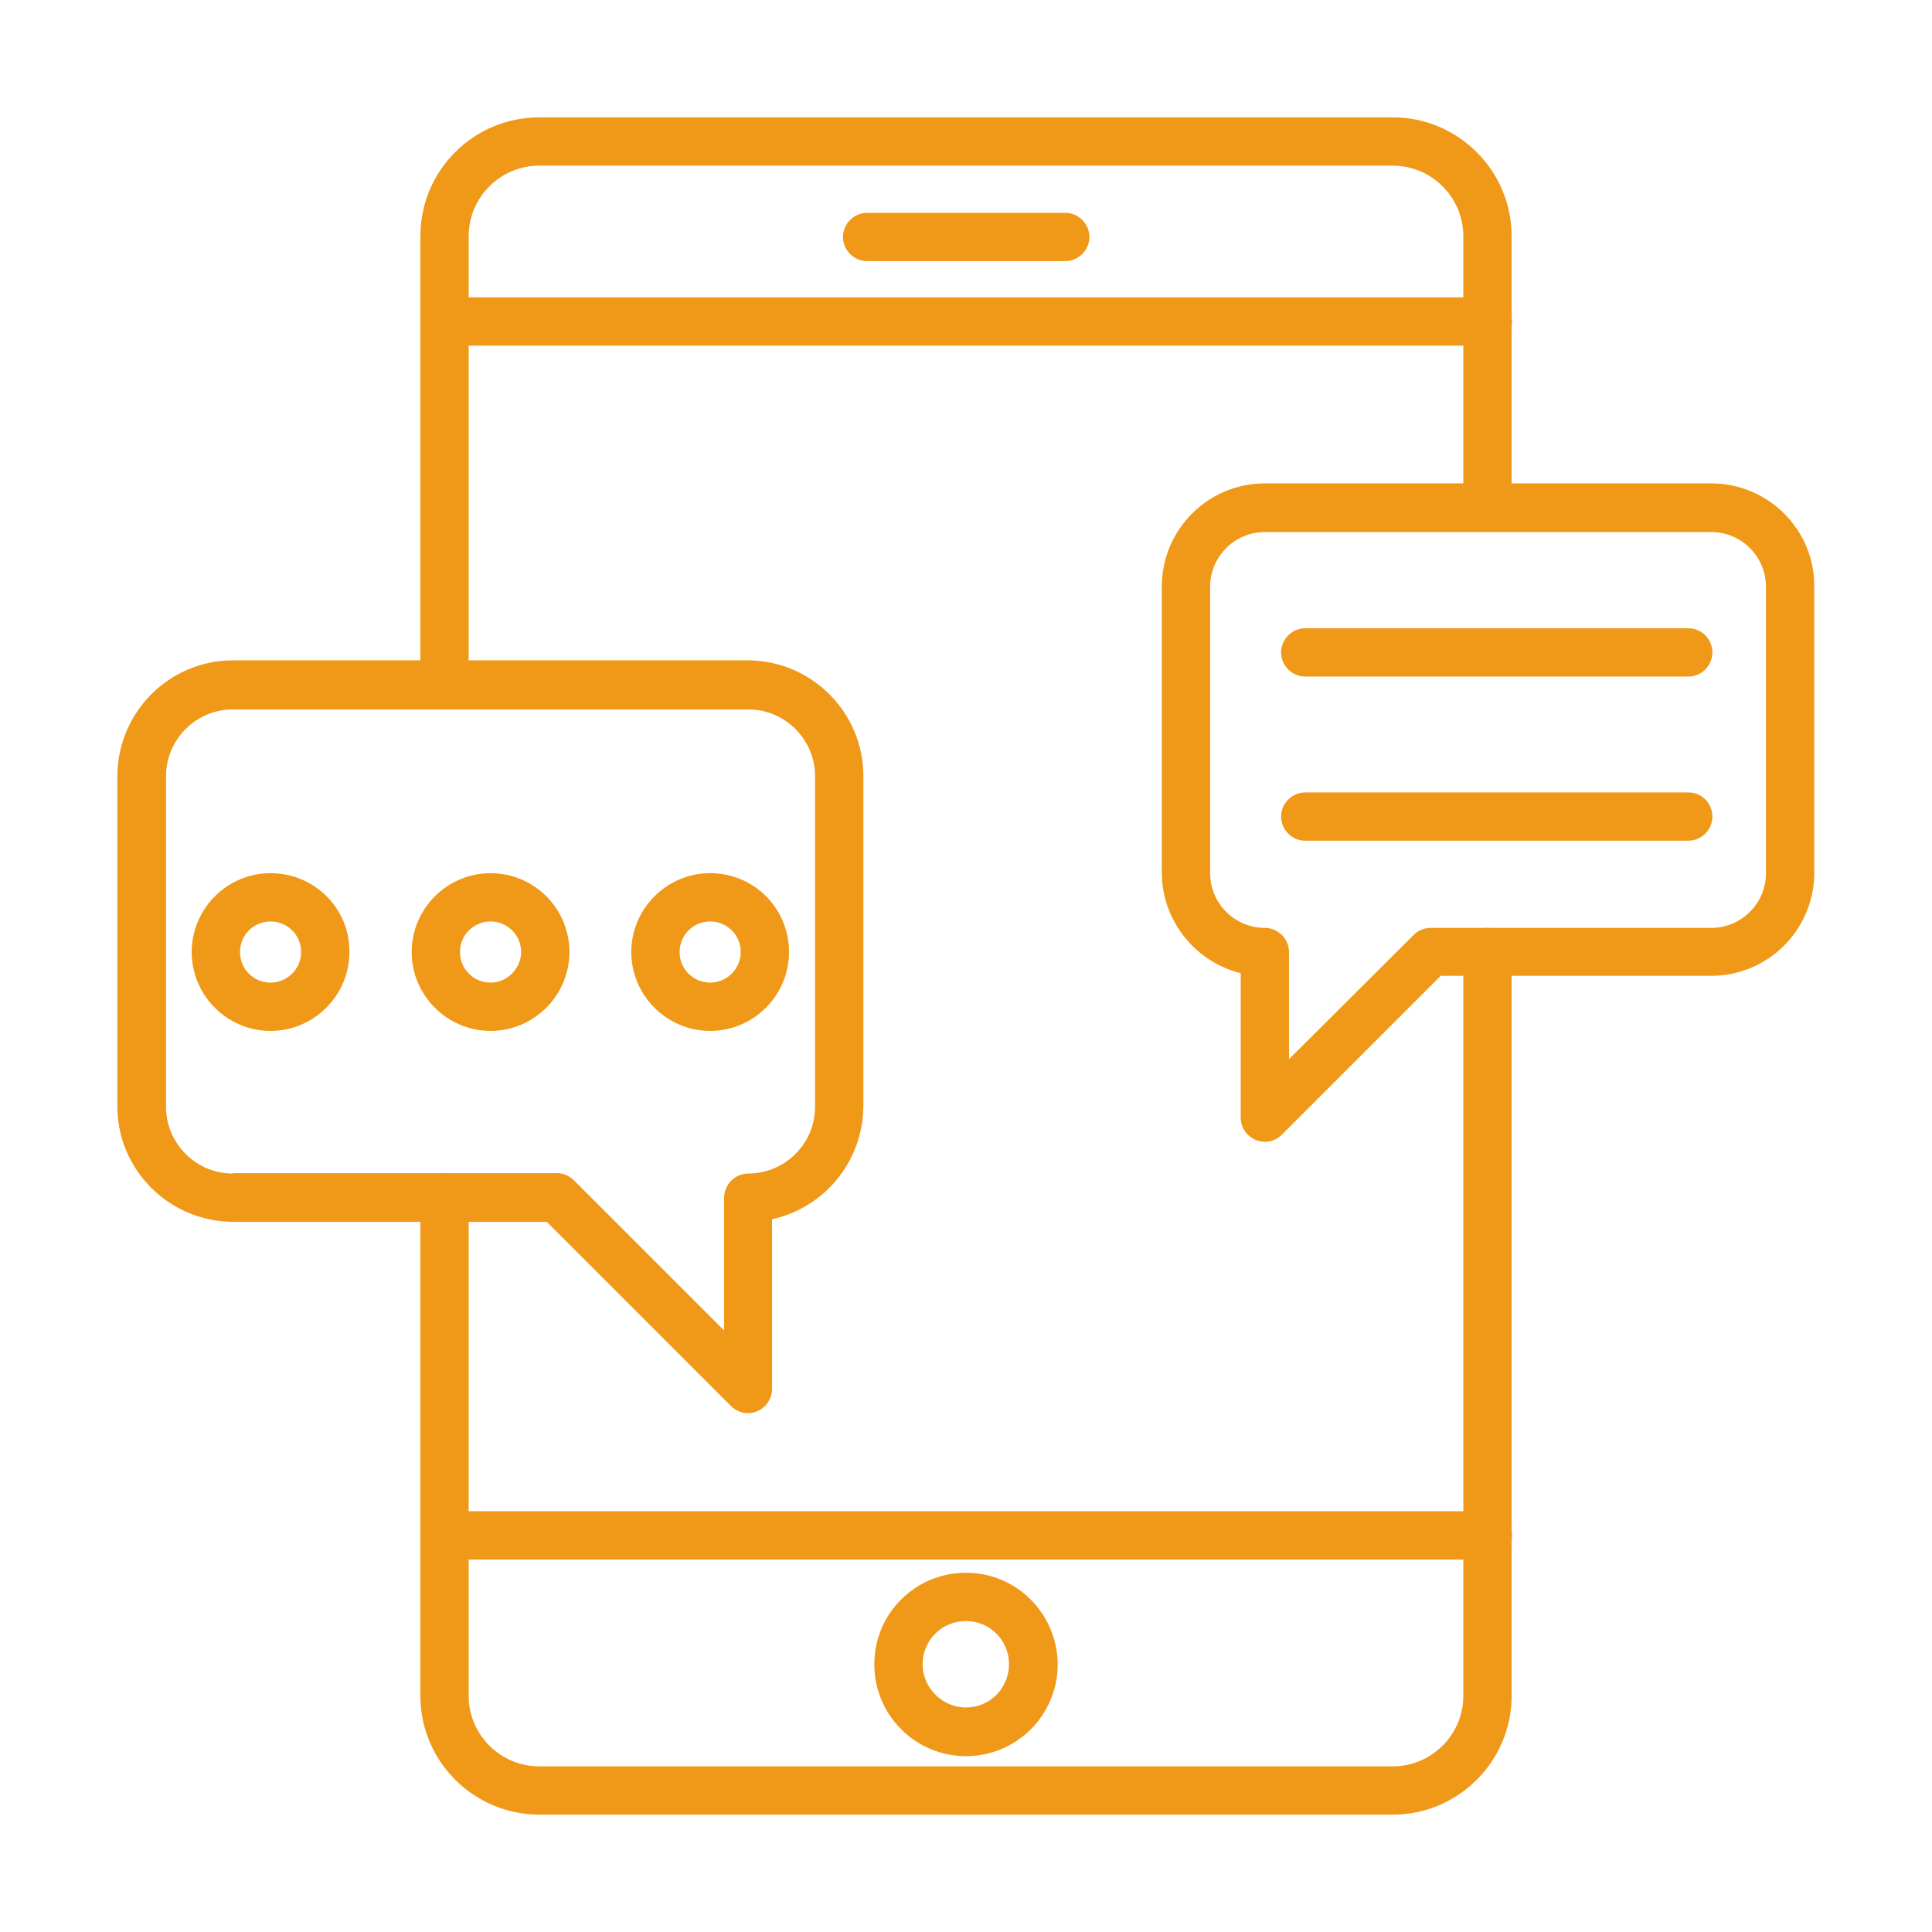 <?xml version="1.0" encoding="utf-8"?>
<!-- Generator: Adobe Illustrator 24.3.0, SVG Export Plug-In . SVG Version: 6.00 Build 0)  -->
<svg version="1.1" id="Layer_1" xmlns:svgjs="http://svgjs.com/svgjs"
	 xmlns="http://www.w3.org/2000/svg" xmlns:xlink="http://www.w3.org/1999/xlink" x="0px" y="0px" viewBox="0 0 512 512"
	 style="enable-background:new 0 0 512 512;" xml:space="preserve">
<style type="text/css">
	.st0{fill:#F09817;}
</style>
<g>
	<g>
		<path class="st0" d="M142.9,479.4c-16.5,0-30-13.5-30-30v-132c0-2.7,2.2-4.9,4.9-4.9c2.7,0,4.9,2.2,4.9,4.9v132
			c0,11.1,9.1,20.2,20.2,20.2h226.2c11.1,0,20.2-9.1,20.2-20.2v-197c0-2.7,2.2-4.9,4.9-4.9s4.9,2.2,4.9,4.9v197.1
			c0,16.5-13.5,30-30,30H142.9z"/>
		<path class="st0" d="M394.2,248.9c1.9,0,3.4,1.5,3.4,3.4v197.1c0,15.8-12.8,28.5-28.5,28.5H142.9c-15.8,0-28.5-12.8-28.5-28.5
			v-132c0-1.9,1.5-3.4,3.4-3.4s3.4,1.5,3.4,3.4v132c0,12,9.7,21.7,21.7,21.7h226.2c12,0,21.7-9.7,21.7-21.7V252.3
			C390.8,250.4,392.4,248.9,394.2,248.9 M394.2,245.9c-3.5,0-6.4,2.9-6.4,6.4v197.1c0,10.3-8.4,18.7-18.7,18.7H142.9
			c-10.3,0-18.7-8.4-18.7-18.7v-132c0-3.5-2.9-6.4-6.4-6.4c-3.5,0-6.4,2.9-6.4,6.4v132c0,17.4,14.2,31.5,31.5,31.5h226.2
			c17.4,0,31.5-14.2,31.5-31.5V252.3C400.7,248.7,397.8,245.9,394.2,245.9L394.2,245.9z"/>
	</g>
	<g>
		<path class="st0" d="M117.8,186.4c-2.7,0-4.9-2.2-4.9-4.9V62.6c0-16.5,13.5-30,30-30h226.2c16.5,0,30,13.5,30,30v71.9
			c0,2.7-2.2,4.9-4.9,4.9s-4.9-2.2-4.9-4.9V62.6c0-11.1-9.1-20.2-20.2-20.2H142.9c-11.1,0-20.2,9.1-20.2,20.2v118.8
			C122.7,184.2,120.5,186.4,117.8,186.4z"/>
		<path class="st0" d="M369.1,34.1c15.7,0,28.5,12.8,28.5,28.5v71.9c0,1.9-1.5,3.4-3.4,3.4c-1.9,0-3.4-1.5-3.4-3.4V62.6
			c0-12-9.7-21.7-21.7-21.7H142.9c-12,0-21.7,9.7-21.7,21.7v118.8c0,1.9-1.5,3.4-3.4,3.4s-3.4-1.5-3.4-3.4V62.6
			c0-15.7,12.8-28.5,28.5-28.5H369.1 M369.1,31.1L369.1,31.1L369.1,31.1H142.9c-17.4,0-31.5,14.1-31.5,31.5v118.8
			c0,3.5,2.9,6.4,6.4,6.4c3.5,0,6.4-2.9,6.4-6.4V62.6c0-10.3,8.4-18.7,18.7-18.7h226.2c10.3,0,18.7,8.4,18.7,18.7v71.9
			c0,3.5,2.9,6.4,6.4,6.4c3.5,0,6.4-2.9,6.4-6.4V62.6C400.6,45.3,386.5,31.1,369.1,31.1L369.1,31.1z"/>
	</g>
	<g>
		<path class="st0" d="M117.8,90.2c-2.7,0-4.9-2.2-4.9-4.9c0-2.7,2.2-4.9,4.9-4.9h276.5c2.7,0,4.9,2.2,4.9,4.9
			c0,2.7-2.2,4.9-4.9,4.9H117.8z"/>
		<path class="st0" d="M394.2,81.8c1.9,0,3.4,1.5,3.4,3.4s-1.5,3.4-3.4,3.4H117.8c-1.9,0-3.4-1.5-3.4-3.4s1.5-3.4,3.4-3.4H394.2
			 M394.2,78.8H117.8c-3.5,0-6.4,2.9-6.4,6.4s2.9,6.4,6.4,6.4h276.5c3.5,0,6.4-2.9,6.4-6.4S397.8,78.8,394.2,78.8L394.2,78.8z"/>
	</g>
	<g>
		<path class="st0" d="M117.8,411.8c-2.7,0-4.9-2.2-4.9-4.9c0-2.7,2.2-4.9,4.9-4.9h276.5c2.7,0,4.9,2.2,4.9,4.9
			c0,2.7-2.2,4.9-4.9,4.9H117.8z"/>
		<path class="st0" d="M394.2,403.5c1.9,0,3.4,1.5,3.4,3.4s-1.5,3.4-3.4,3.4H117.8c-1.9,0-3.4-1.5-3.4-3.4s1.5-3.4,3.4-3.4H394.2
			 M394.2,400.5H117.8c-3.5,0-6.4,2.9-6.4,6.4s2.9,6.4,6.4,6.4h276.5c3.5,0,6.4-2.9,6.4-6.4S397.8,400.5,394.2,400.5L394.2,400.5z"
			/>
	</g>
	<g>
		<path class="st0" d="M229.7,67.7c-2.7,0-4.9-2.2-4.9-4.9c0-2.7,2.2-4.9,4.9-4.9h52.5c2.7,0,4.9,2.2,4.9,4.9c0,2.7-2.2,4.9-4.9,4.9
			H229.7z"/>
		<path class="st0" d="M282.3,59.4c1.9,0,3.4,1.5,3.4,3.4s-1.5,3.4-3.4,3.4h-52.5c-1.9,0-3.4-1.5-3.4-3.4s1.5-3.4,3.4-3.4H282.3
			 M282.3,56.4h-52.5c-3.5,0-6.4,2.9-6.4,6.4s2.9,6.4,6.4,6.4h52.5c3.5,0,6.4-2.9,6.4-6.4S285.8,56.4,282.3,56.4L282.3,56.4z"/>
	</g>
	<g>
		<path class="st0" d="M256,463.8c-12.5,0-22.8-10.2-22.8-22.8c0-12.6,10.2-22.8,22.8-22.8c12.6,0,22.8,10.2,22.8,22.8
			C278.7,453.6,268.5,463.8,256,463.8L256,463.8z M256,428.1c-7.1,0-12.9,5.8-13,12.9c0,7.1,5.8,13,12.9,13c7.1,0,13-5.8,13-12.9
			C268.9,433.9,263.1,428.1,256,428.1v-1.5V428.1z"/>
		<path class="st0" d="M256,419.8c11.7,0,21.3,9.5,21.3,21.3c0,0,0,0,0,0c0,11.7-9.5,21.3-21.3,21.3c0,0,0,0,0,0
			c-11.7,0-21.3-9.5-21.3-21.3C234.7,429.3,244.2,419.8,256,419.8C256,419.8,256,419.8,256,419.8 M256,426.6
			C256,426.6,256,426.6,256,426.6c-8,0-14.5,6.5-14.5,14.4c0,8,6.4,14.5,14.4,14.5c0,0,0,0,0,0c8,0,14.4-6.5,14.5-14.4c0,0,0,0,0,0
			C270.4,433.1,264,426.6,256,426.6L256,426.6 M256,416.8v3V416.8L256,416.8c-6.5,0-12.6,2.5-17.2,7.1c-4.6,4.6-7.1,10.7-7.1,17.2
			c0,13.4,10.9,24.3,24.3,24.3c13.4,0,24.3-10.9,24.3-24.3C280.2,427.6,269.4,416.8,256,416.8L256,416.8z M256,452.5
			c-6.3,0-11.5-5.2-11.5-11.5c0-6.3,5.1-11.4,11.5-11.4l0-3l0,3c6.3,0,11.4,5.1,11.4,11.4C267.4,447.4,262.3,452.5,256,452.5
			L256,452.5z"/>
	</g>
	<g>
		<path class="st0" d="M335.2,301.1c-0.6,0-1.3-0.1-1.9-0.4c-1.8-0.8-3-2.5-3-4.5v-39.5c-12-2.3-20.9-13-20.9-25.4v-75.9
			c0-14.2,11.6-25.8,25.8-25.8h118.3c14.2,0,25.8,11.6,25.8,25.8v75.9c0,14.2-11.6,25.8-25.8,25.8h-72.3l-42.5,42.5
			C337.8,300.6,336.5,301.1,335.2,301.1L335.2,301.1z M335.2,139.4c-8.8,0-16,7.2-16,16v75.9c0,8.8,7.2,16,16,16
			c2.7,0,4.9,2.2,4.9,4.9v32.1l35.5-35.6c0.9-0.9,2.2-1.4,3.5-1.4h74.4c8.8,0,16-7.2,16-16v-75.9c0-8.8-7.2-16-16-16H335.2
			L335.2,139.4z"/>
		<path class="st0" d="M453.5,131.1c13.4,0,24.3,10.9,24.3,24.3v75.9c0,13.4-10.9,24.3-24.3,24.3h-73l-42.9,42.9
			c-0.6,0.6-1.5,1-2.4,1h0c0,0,0,0,0,0c-0.4,0-0.9-0.1-1.3-0.3c-1.3-0.5-2.1-1.8-2.1-3.2v-40.8c-12-1.7-20.9-12-20.9-24.1v-75.9
			c0-13.4,10.9-24.3,24.3-24.3H453.5 M338.6,288l38.1-38.1c0.6-0.6,1.5-1,2.4-1h74.4c9.7,0,17.5-7.8,17.5-17.5v-75.9
			c0-9.7-7.8-17.5-17.5-17.5H335.2c-9.7,0-17.5,7.8-17.5,17.5v75.9c0,9.7,7.8,17.5,17.5,17.5c1.9,0,3.4,1.5,3.4,3.4V288
			 M453.5,128.1L453.5,128.1L453.5,128.1H335.2c-15.1,0-27.3,12.3-27.3,27.3v75.9c0,12.6,8.8,23.6,20.9,26.6v38.3
			c0,2.6,1.6,4.9,4,5.9c0.8,0.3,1.6,0.5,2.4,0.5c1.7,0,3.3-0.7,4.5-1.9l42.1-42.1h71.7c15.1,0,27.3-12.3,27.3-27.3v-75.9
			C480.9,140.4,468.6,128.1,453.5,128.1L453.5,128.1z M341.6,280.7v-28.4c0-3.5-2.9-6.4-6.4-6.4c-8,0-14.5-6.5-14.5-14.5v-75.9
			c0-8,6.5-14.5,14.5-14.5h118.3c8,0,14.5,6.5,14.5,14.5v75.9c0,8-6.5,14.5-14.5,14.5h-74.4c-1.7,0-3.3,0.7-4.5,1.9L341.6,280.7
			L341.6,280.7z"/>
	</g>
	<g>
		<path class="st0" d="M198.3,373c-1.3,0-2.5-0.5-3.5-1.4l-49.3-49.3H61.7c-16,0-29-13.1-29.1-29.1v-87.6c0-16,13.1-29,29.1-29.1
			h136.6c16,0,29,13.1,29.1,29.1v87.6c0,14.2-10.3,26.3-24.2,28.6v46.2C203.2,370.8,201,373,198.3,373z M61.7,186.4
			c-10.6,0-19.2,8.6-19.2,19.2v87.6c0,10.6,8.6,19.2,19.2,19.2h85.9c1.3,0,2.5,0.5,3.5,1.4l42.3,42.3v-38.9c0-2.7,2.2-4.9,4.9-4.9
			c10.6,0,19.2-8.6,19.2-19.2v-87.6c0-10.6-8.6-19.2-19.2-19.2H61.7L61.7,186.4z"/>
		<path class="st0" d="M198.3,178c15.2,0,27.5,12.3,27.6,27.6v87.6c0,13.9-10.4,25.6-24.2,27.4v47.5c0,1.9-1.5,3.4-3.4,3.4h0
			c-0.9,0-1.8-0.4-2.4-1l-49.7-49.7H61.7c-15.2,0-27.5-12.3-27.6-27.6v-87.6c0-15.2,12.3-27.5,27.6-27.6H198.3 M61.7,314h85.9
			c0.9,0,1.8,0.4,2.4,1l44.9,44.9v-42.5c0-1.9,1.5-3.4,3.4-3.4c11.4,0,20.7-9.3,20.7-20.7v-87.6c0-11.4-9.3-20.7-20.7-20.7H61.7
			c-11.4,0-20.7,9.3-20.7,20.7v87.6C41,304.7,50.3,314,61.7,314 M198.3,175L198.3,175L198.3,175H61.7c-16.8,0-30.5,13.7-30.6,30.6
			v87.6c0,16.8,13.7,30.5,30.6,30.6h83.2l48.8,48.8c1.2,1.2,2.8,1.9,4.5,1.9c3.5,0,6.4-2.9,6.4-6.4v-45c13.9-3,24.1-15.4,24.2-29.9
			v-87.6C228.8,188.8,215.1,175.1,198.3,175L198.3,175z M61.7,311c-9.8,0-17.7-8-17.7-17.7v-87.6c0-9.8,8-17.7,17.7-17.7h136.6
			c9.8,0,17.7,8,17.7,17.7v87.6c0,9.8-8,17.7-17.7,17.7c-3.5,0-6.4,2.9-6.4,6.4v35.2l-39.8-39.8c-1.2-1.2-2.8-1.9-4.5-1.9H61.7
			L61.7,311z"/>
	</g>
	<g>
		<path class="st0" d="M71.7,271.7c-10.7,0-19.4-8.7-19.4-19.4s8.7-19.4,19.4-19.4c10.7,0,19.4,8.7,19.4,19.4
			C91.1,263,82.4,271.7,71.7,271.7L71.7,271.7z M71.7,242.7c-5.3,0-9.6,4.3-9.6,9.6c0,5.3,4.3,9.6,9.6,9.6c5.3,0,9.6-4.3,9.6-9.6
			C81.3,247,77,242.7,71.7,242.7L71.7,242.7z"/>
		<path class="st0" d="M71.7,234.4c9.9,0,17.9,8,17.9,17.9c0,9.9-8,17.9-17.9,17.9c-9.9,0-17.9-8-17.9-17.9
			C53.8,242.4,61.8,234.4,71.7,234.4 M71.7,263.4c6.1,0,11.1-5,11.1-11.1c0-6.1-5-11.1-11.1-11.1c-6.1,0-11.1,5-11.1,11.1
			C60.6,258.4,65.6,263.4,71.7,263.4 M71.7,231.4c-11.5,0-20.9,9.4-20.9,20.9c0,11.5,9.4,20.9,20.9,20.9c11.5,0,20.9-9.4,20.9-20.9
			C92.7,240.7,83.3,231.4,71.7,231.4L71.7,231.4z M71.7,260.4c-4.5,0-8.1-3.6-8.1-8.1s3.6-8.1,8.1-8.1c4.5,0,8.1,3.6,8.1,8.1
			C79.8,256.7,76.2,260.4,71.7,260.4L71.7,260.4z"/>
	</g>
	<g>
		<path class="st0" d="M130,271.7c-10.7,0-19.4-8.7-19.4-19.4s8.7-19.4,19.4-19.4c10.7,0,19.4,8.7,19.4,19.4
			C149.4,263,140.7,271.7,130,271.7L130,271.7z M130,242.7c-5.3,0-9.6,4.3-9.6,9.6c0,5.3,4.3,9.6,9.6,9.6c5.3,0,9.6-4.3,9.6-9.6
			C139.6,247,135.3,242.7,130,242.7L130,242.7z"/>
		<path class="st0" d="M130,234.4c9.9,0,17.9,8,17.9,17.9c0,9.9-8,17.9-17.9,17.9c-9.9,0-17.9-8-17.9-17.9
			C112.1,242.4,120.1,234.4,130,234.4 M130,263.4c6.1,0,11.1-5,11.1-11.1c0-6.1-5-11.1-11.1-11.1c-6.1,0-11.1,5-11.1,11.1
			C118.9,258.4,123.9,263.4,130,263.4 M130,231.4c-11.5,0-20.9,9.4-20.9,20.9c0,11.5,9.4,20.9,20.9,20.9c11.5,0,20.9-9.4,20.9-20.9
			C150.9,240.7,141.5,231.4,130,231.4L130,231.4z M130,260.4c-4.5,0-8.1-3.6-8.1-8.1s3.6-8.1,8.1-8.1c4.5,0,8.1,3.6,8.1,8.1
			C138.1,256.7,134.4,260.4,130,260.4L130,260.4z"/>
	</g>
	<g>
		<path class="st0" d="M188.2,271.7c-10.7,0-19.4-8.7-19.4-19.4s8.7-19.4,19.4-19.4c10.7,0,19.4,8.7,19.4,19.4
			C207.6,263,198.9,271.7,188.2,271.7L188.2,271.7z M188.2,242.7c-5.3,0-9.6,4.3-9.6,9.6c0,5.3,4.3,9.6,9.6,9.6
			c5.3,0,9.6-4.3,9.6-9.6C197.8,247,193.5,242.7,188.2,242.7L188.2,242.7z"/>
		<path class="st0" d="M188.2,234.4c9.9,0,17.9,8,17.9,17.9c0,9.9-8,17.9-17.9,17.9c-9.9,0-17.9-8-17.9-17.9
			C170.3,242.4,178.3,234.4,188.2,234.4 M188.2,263.4c6.1,0,11.1-5,11.1-11.1c0-6.1-5-11.1-11.1-11.1c-6.1,0-11.1,5-11.1,11.1
			C177.1,258.4,182.1,263.4,188.2,263.4 M188.2,231.4c-11.5,0-20.9,9.4-20.9,20.9c0,11.5,9.4,20.9,20.9,20.9
			c11.5,0,20.9-9.4,20.9-20.9C209.1,240.7,199.8,231.4,188.2,231.4L188.2,231.4z M188.2,260.4c-4.5,0-8.1-3.6-8.1-8.1
			s3.6-8.1,8.1-8.1c4.5,0,8.1,3.6,8.1,8.1C196.3,256.7,192.7,260.4,188.2,260.4L188.2,260.4z"/>
	</g>
	<g>
		<path class="st0" d="M345.9,177.8c-2.7,0-4.9-2.2-4.9-4.9c0-2.7,2.2-4.9,4.9-4.9h101.5c2.7,0,4.9,2.2,4.9,4.9
			c0,2.7-2.2,4.9-4.9,4.9H345.9z"/>
		<path class="st0" d="M447.4,169.5c1.9,0,3.4,1.5,3.4,3.4s-1.5,3.4-3.4,3.4H345.9c-1.9,0-3.4-1.5-3.4-3.4s1.5-3.4,3.4-3.4H447.4
			 M447.4,166.5H345.9c-3.5,0-6.4,2.9-6.4,6.4s2.9,6.4,6.4,6.4h101.5c3.5,0,6.4-2.9,6.4-6.4S451,166.5,447.4,166.5L447.4,166.5z"/>
	</g>
	<g>
		<path class="st0" d="M345.9,221.4c-2.7,0-4.9-2.2-4.9-4.9c0-2.7,2.2-4.9,4.9-4.9h101.5c2.7,0,4.9,2.2,4.9,4.9
			c0,2.7-2.2,4.9-4.9,4.9H345.9z"/>
		<path class="st0" d="M447.4,213c1.9,0,3.4,1.5,3.4,3.4s-1.5,3.4-3.4,3.4H345.9c-1.9,0-3.4-1.5-3.4-3.4s1.5-3.4,3.4-3.4H447.4
			 M447.4,210H345.9c-3.5,0-6.4,2.9-6.4,6.4s2.9,6.4,6.4,6.4h101.5c3.5,0,6.4-2.9,6.4-6.4S451,210,447.4,210L447.4,210z"/>
	</g>
</g>
</svg>
